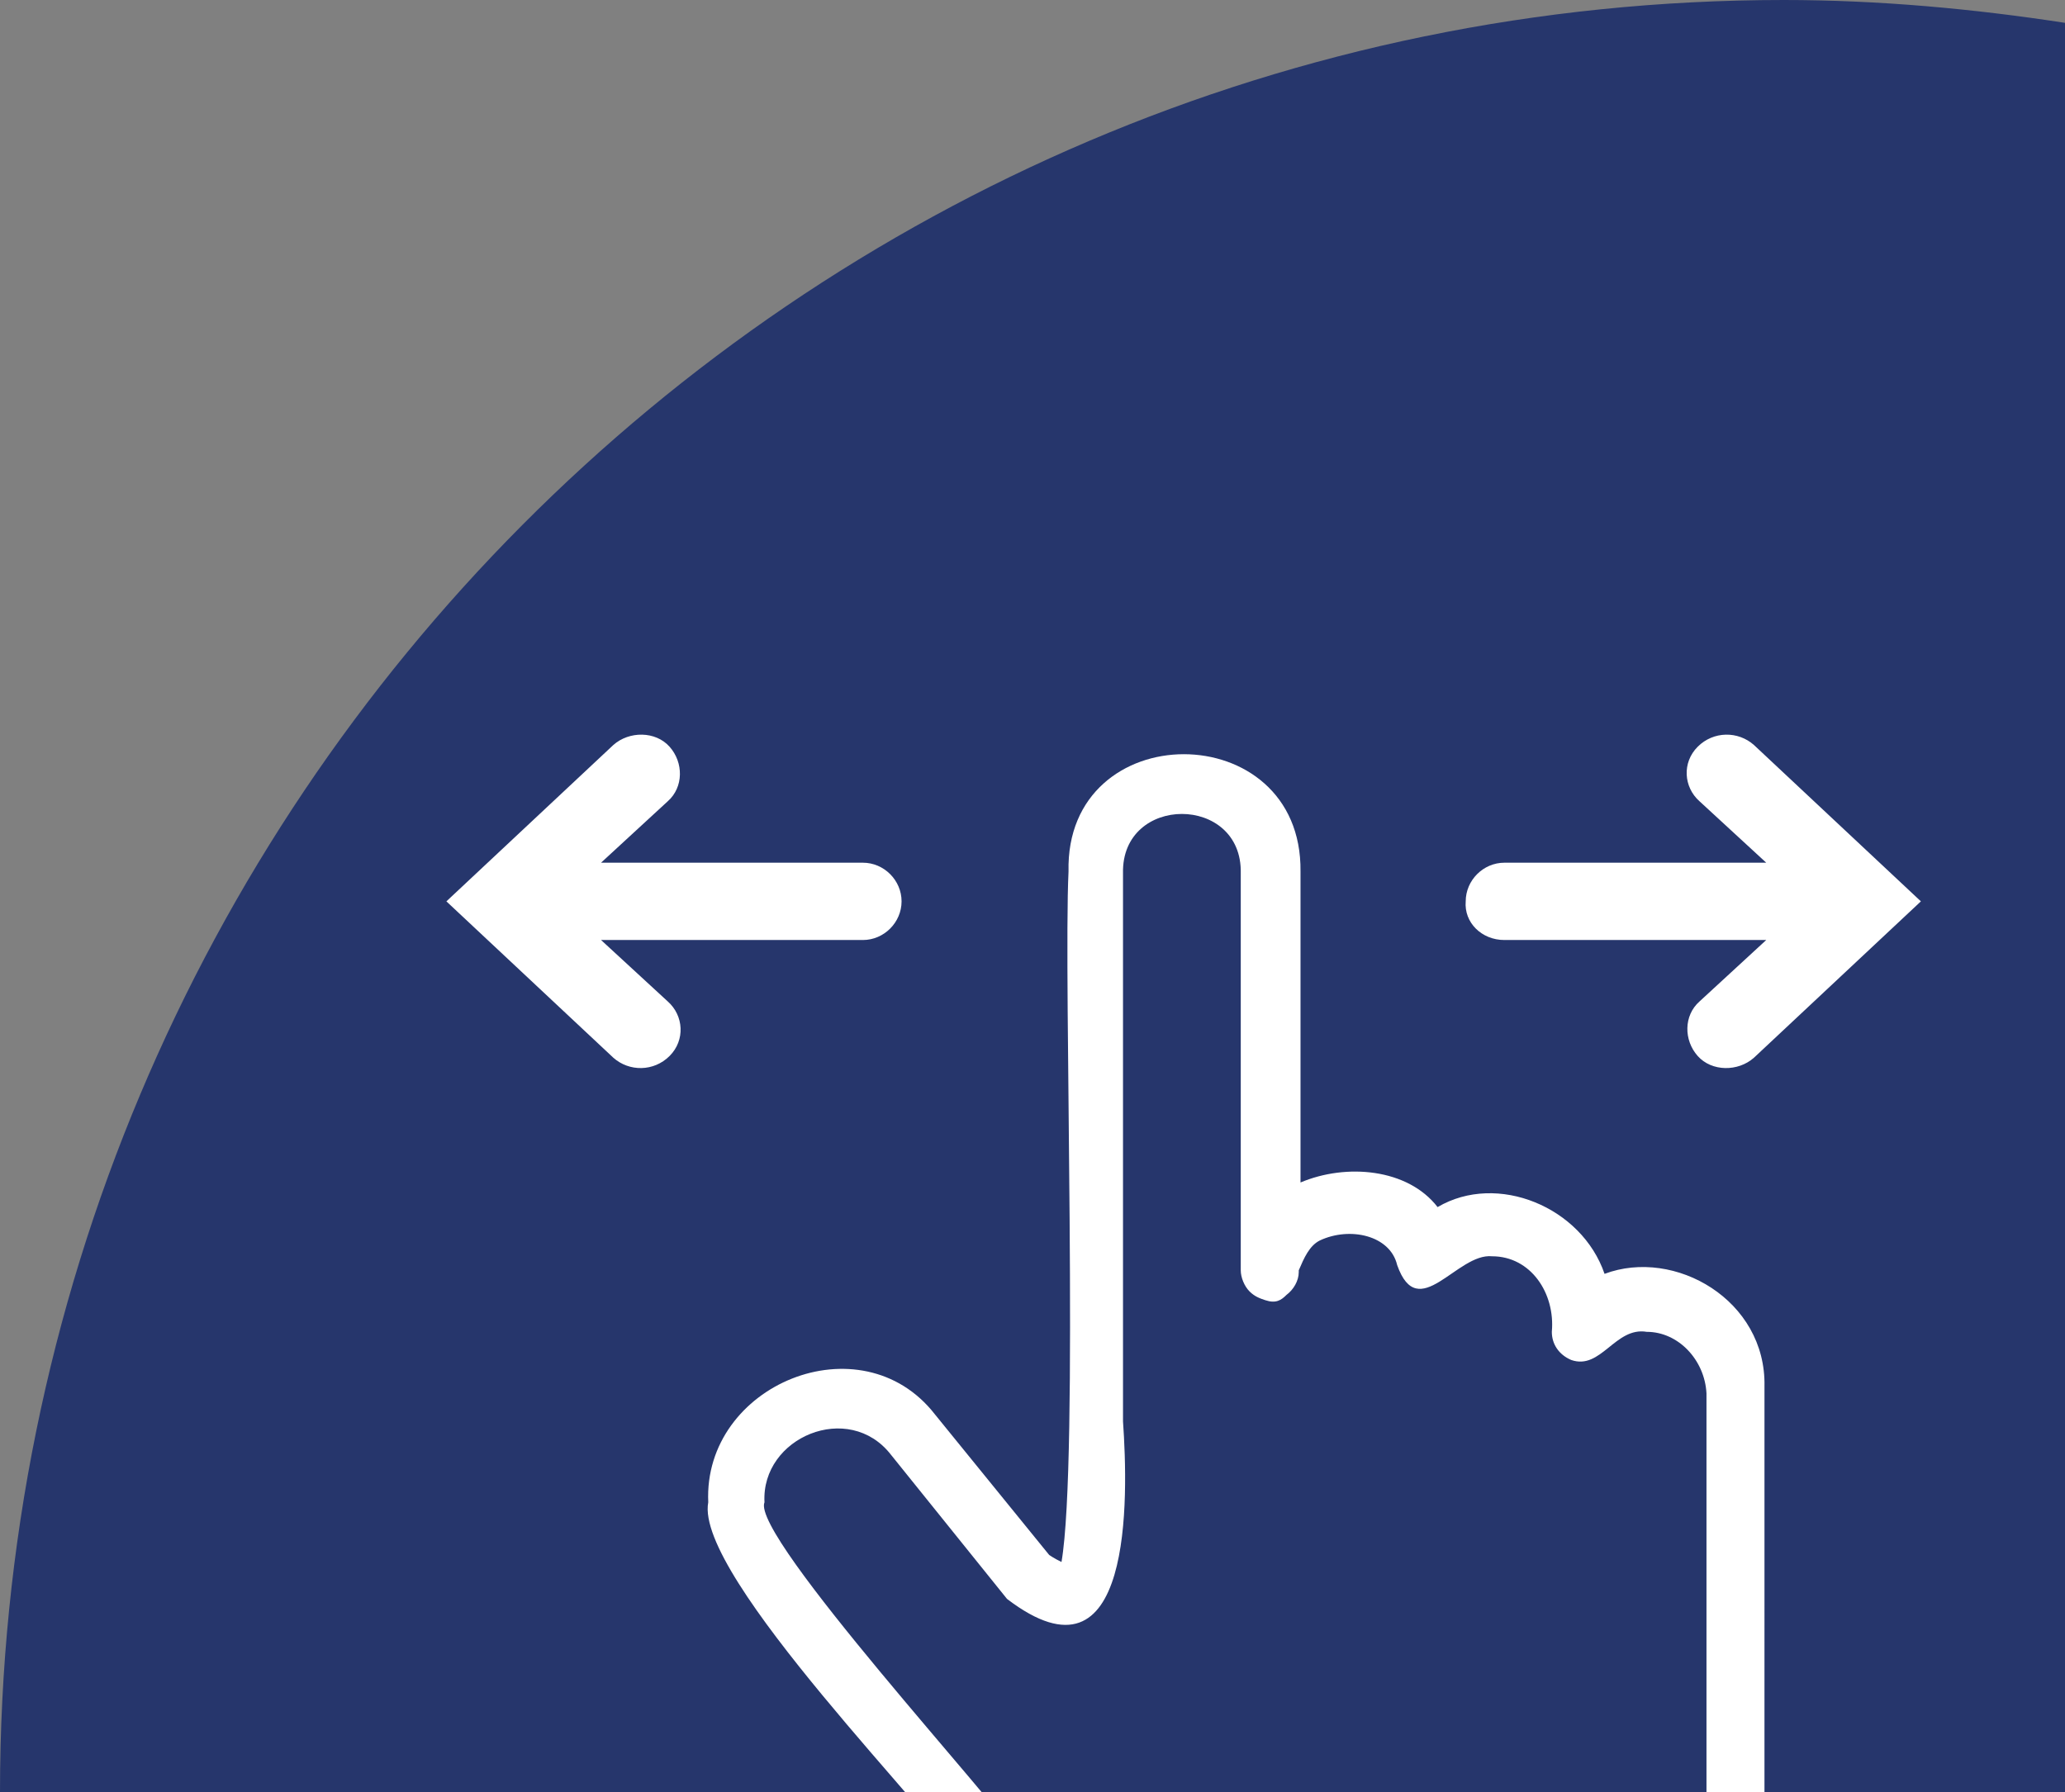<?xml version="1.0" encoding="utf-8"?>
<!-- Generator: Adobe Illustrator 27.0.0, SVG Export Plug-In . SVG Version: 6.00 Build 0)  -->
<svg version="1.1" id="レイヤー_1" xmlns="http://www.w3.org/2000/svg" xmlns:xlink="http://www.w3.org/1999/xlink" x="0px"
	 y="0px" viewBox="0 0 117.5 102" style="enable-background:new 0 0 117.5 102;" xml:space="preserve">
<rect x="0" y="0" width="117.5" height="102" fill="#808080" stroke="none"/>
<style type="text/css">
	.st0{opacity:0.7;fill-rule:evenodd;clip-rule:evenodd;fill:#001864;}
	.st1{fill:#FFFFFF;}
</style>
<path class="st0" d="M117.5,1.3c-5.2-0.8-10.6-1.3-16-1.3C45.4,0,0,45.7,0,102c0,0,62,0,117.5,0V1.3z"/>
<g>
	<g>
		<path class="st1" d="M34.2,53.5l14.9,0c1.2,0,2.2-1,2.2-2.2c0-1.2-1-2.2-2.2-2.2l-14.9,0l3.8-3.5c0.9-0.8,0.9-2.2,0.1-3.1
			c-0.8-0.9-2.3-0.9-3.2-0.1l-9.5,8.9l9.5,8.9c0.9,0.8,2.3,0.8,3.2-0.1c0.9-0.9,0.8-2.3-0.1-3.1L34.2,53.5z M85.6,53.5l14.9,0
			L96.7,57c-0.9,0.8-0.9,2.2-0.1,3.1c0.8,0.9,2.3,0.9,3.2,0.1l9.5-8.9l-9.5-8.9c-0.9-0.8-2.3-0.8-3.2,0.1c-0.9,0.9-0.8,2.3,0.1,3.1
			l3.8,3.5l-14.9,0c-1.2,0-2.2,1-2.2,2.2C83.3,52.5,84.3,53.5,85.6,53.5z M91.3,72.5c-1.3-3.8-6.1-5.8-9.5-3.8
			c-1.7-2.2-5.2-2.5-7.8-1.4c0-6.6,0-17.7,0-17.7c0.1-8.9-13.4-8.9-13.2,0c0,0,0,0,0,0c-0.3,6.2,0.6,33.5-0.4,39.3
			c-0.2-0.1-0.4-0.2-0.7-0.4l-6.5-8C49,75.1,40,78.8,40.3,85.5c-0.8,4.2,13.1,18,15.1,21.3c0,0,0,0,0,0l2.4-2.1l0.1-0.1c0,0,0,0,0,0
			l0,0l0,0c-0.9-1.7-15.2-17.2-14.4-19.1c-0.2-3.7,4.8-5.8,7.2-2.7c0,0,6.6,8.2,6.6,8.2c7.2,5.5,6.9-5.8,6.6-10.1c0,0,0-31.2,0-31.2
			h0c-0.1-4.5,6.8-4.5,6.7,0c0,0,0,22.6,0,22.6c0,0.4,0.2,0.9,0.5,1.2c0,0,0,0,0,0c0.3,0.3,0.6,0.4,0.9,0.5c0.6,0.2,0.9,0,1.2-0.3
			c0.4-0.3,0.7-0.8,0.7-1.3c0,0,0,0,0-0.1c0.3-0.7,0.6-1.4,1.2-1.7c1.7-0.8,4-0.3,4.4,1.4c1.2,3.4,3.4-0.7,5.4-0.5
			c2.2,0,3.6,2.1,3.4,4.3c0,0.7,0.4,1.3,1.1,1.6c1.7,0.6,2.5-1.9,4.3-1.6c1.8,0,3.3,1.6,3.4,3.5v24.7l3.3,0V78.9
			C100.5,74,95.3,71,91.3,72.5z"/>
	</g>
</g>
</svg>
